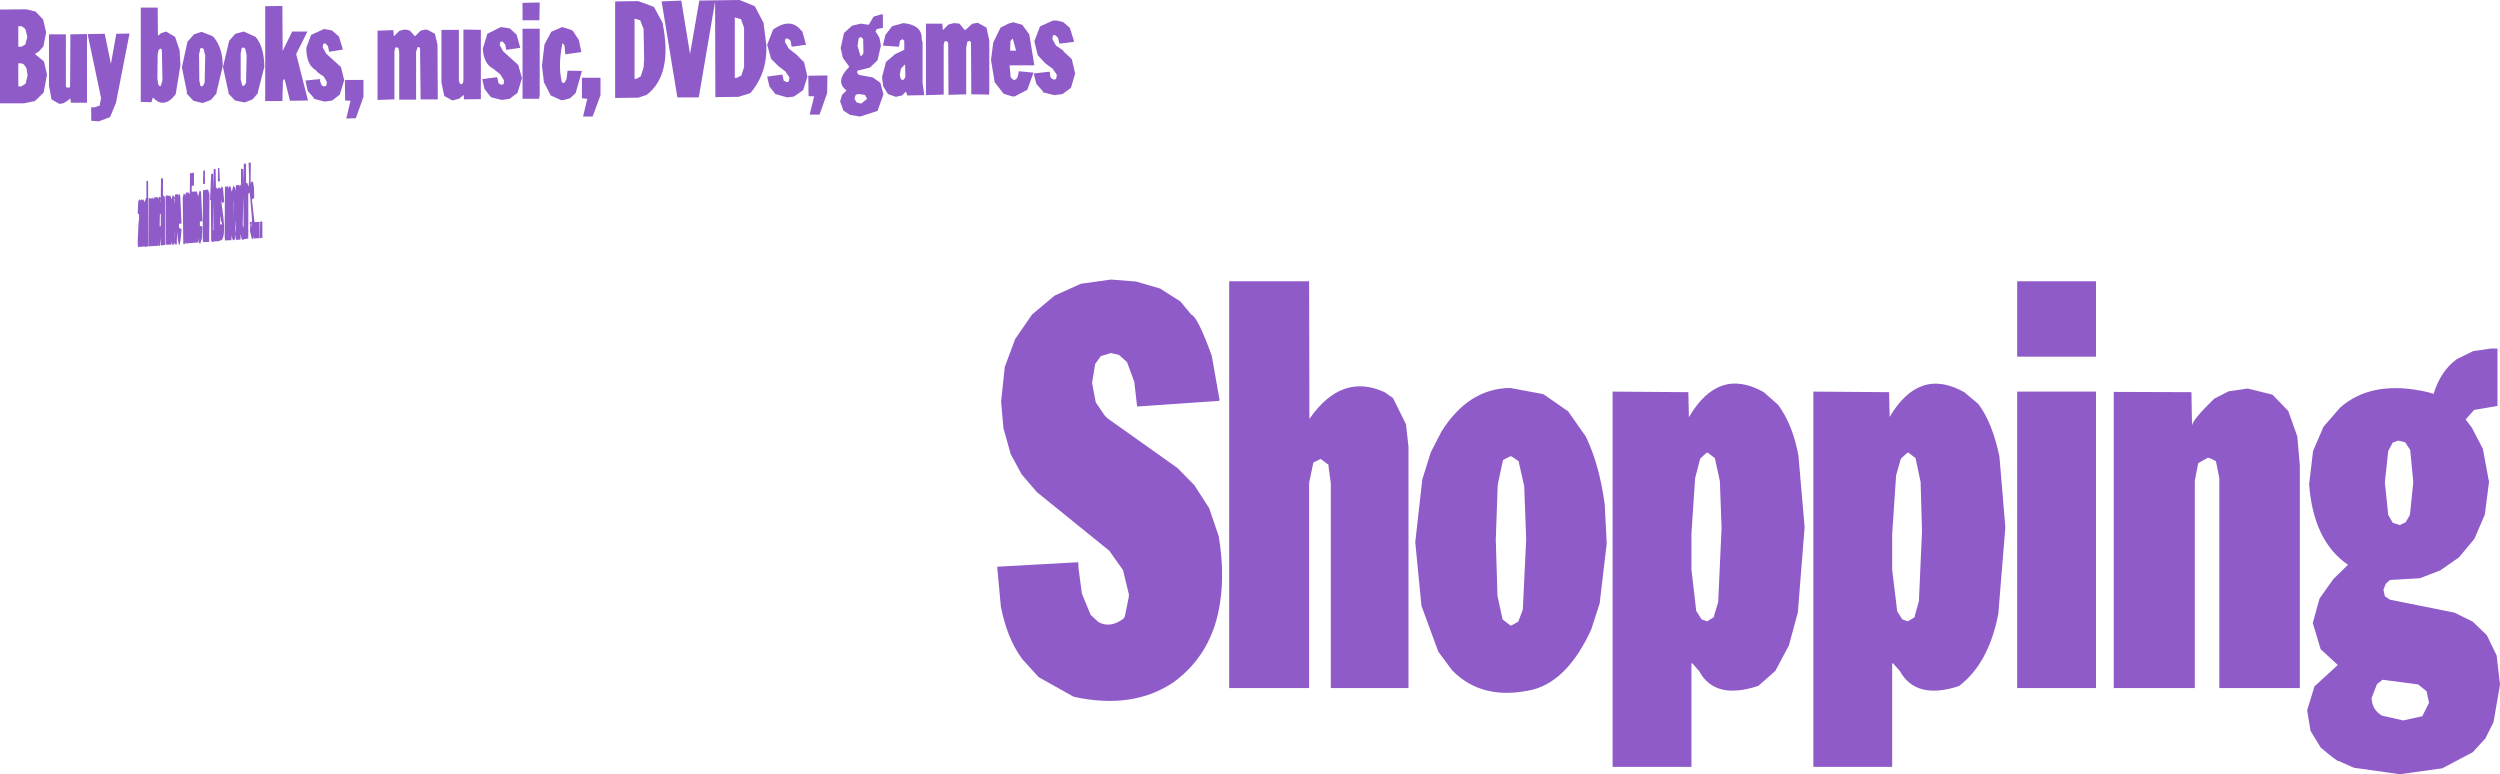 <?xml version="1.0" encoding="UTF-8" standalone="no"?>
<svg xmlns:xlink="http://www.w3.org/1999/xlink" height="137.5px" width="444.0px" xmlns="http://www.w3.org/2000/svg">
  <g transform="matrix(1.0, 0.0, 0.0, 1.0, -60.35, -247.15)">
    <path d="M119.3 252.55 L120.55 253.65 121.25 255.95 118.8 256.35 118.6 255.35 118.15 254.85 117.75 254.95 117.65 255.55 118.3 256.7 120.9 259.05 121.5 261.45 121.4 261.65 120.7 263.95 119.35 265.0 118.0 265.2 116.1 264.7 116.1 264.55 115.0 263.3 114.6 261.45 117.15 261.2 117.2 261.2 117.2 261.55 117.45 262.25 117.8 262.5 118.3 262.4 118.4 261.75 118.4 261.7 117.85 260.75 116.7 259.95 116.5 259.65 Q114.75 258.7 114.75 255.65 L115.6 253.35 117.9 252.3 119.3 252.55 M112.25 252.75 L114.95 252.75 112.95 256.75 115.05 265.0 111.85 265.05 110.9 261.25 110.8 261.2 110.6 261.55 110.5 265.1 107.45 265.1 107.45 248.25 110.5 248.2 110.55 256.2 112.25 252.75 M103.65 252.75 L105.75 253.7 Q107.25 255.5 107.3 259.0 L106.15 263.5 106.2 263.65 105.2 264.8 103.8 265.35 102.1 265.0 100.95 263.8 100.9 263.4 99.95 259.05 101.05 254.4 102.15 253.15 103.65 252.75 M104.15 256.9 L103.9 255.8 103.55 255.55 103.25 255.75 103.15 256.4 103.1 256.5 103.1 261.3 103.4 262.4 103.75 262.35 104.05 261.85 104.15 256.9 M96.15 252.8 L98.05 253.55 98.35 253.8 Q99.95 255.8 99.9 258.95 L98.8 263.55 98.8 263.75 97.8 264.9 96.35 265.45 94.7 265.05 93.5 263.75 93.55 263.5 92.65 259.1 93.65 254.55 94.8 253.25 96.15 252.8 M95.8 256.45 L95.75 256.5 95.75 256.6 95.7 256.75 95.75 261.45 95.95 262.4 96.1 262.5 96.4 262.4 96.7 261.8 96.8 256.95 96.75 256.9 96.55 255.9 96.2 255.65 96.15 255.65 95.9 255.8 95.8 256.45 M92.25 256.1 L92.4 258.7 91.55 263.9 Q89.45 266.6 87.5 264.45 L87.25 265.3 85.35 265.25 85.35 248.5 88.35 248.5 88.4 253.5 88.95 253.05 89.85 252.75 91.45 253.7 92.25 256.1 M89.1 256.0 L88.8 255.75 88.5 256.1 88.35 256.8 88.3 261.05 88.45 262.15 88.75 262.5 88.95 262.35 88.95 262.3 89.2 261.4 89.1 256.0 M81.0 253.15 L83.35 253.1 80.95 265.4 79.9 267.95 77.9 268.7 76.55 268.6 76.55 266.2 77.15 266.2 78.05 265.9 78.3 264.55 75.95 253.4 76.0 253.2 78.95 253.15 80.05 258.5 81.0 253.15 M99.3 276.95 L99.4 279.35 99.05 279.4 99.05 277.0 99.3 276.95 M98.2 278.0 L98.25 280.75 98.3 277.15 98.65 277.2 98.7 280.5 98.85 280.45 98.85 280.65 99.0 280.7 99.1 280.5 99.45 280.5 99.45 280.8 99.7 280.25 99.95 280.5 100.15 282.75 100.15 283.0 99.8 283.25 99.7 282.6 99.7 283.3 99.9 284.7 Q100.5 289.1 99.65 289.9 L99.45 289.7 99.45 289.9 99.05 290.0 98.65 290.0 98.25 290.05 98.1 290.2 98.0 290.1 97.85 289.85 97.8 282.7 97.65 282.65 97.85 278.05 98.2 278.0 M101.0 280.55 L101.05 280.25 101.25 280.2 101.35 280.5 101.5 281.25 101.8 280.1 102.1 280.5 102.2 281.05 102.25 280.05 102.8 280.0 102.95 280.25 103.15 279.85 103.15 277.1 103.55 277.2 103.6 279.95 103.65 276.2 104.05 276.25 104.05 279.55 104.1 279.7 104.25 279.6 104.5 280.3 104.6 278.95 104.5 276.05 104.9 276.05 104.85 279.85 105.0 279.35 105.3 279.5 105.45 280.45 105.5 282.3 105.15 282.55 105.1 282.3 105.1 282.7 105.55 286.6 106.45 286.55 106.45 289.45 105.45 289.5 105.45 289.05 105.35 289.5 105.15 289.65 105.05 289.45 104.75 288.25 104.8 287.0 104.65 286.75 105.0 286.5 105.05 286.6 105.1 286.45 105.1 286.1 104.7 281.3 104.65 281.5 104.45 281.5 104.45 289.5 103.6 289.65 103.5 289.8 103.25 289.6 103.1 288.7 103.05 289.7 102.25 289.75 102.2 288.8 102.1 289.55 101.9 289.85 101.65 289.7 101.5 289.0 101.45 289.8 100.3 289.85 100.25 289.05 100.3 280.3 100.9 280.25 100.9 280.5 101.0 280.55 M91.35 282.3 L91.25 282.55 91.35 283.35 91.35 282.3 M91.3 282.15 L91.35 282.2 91.5 281.65 91.9 281.65 92.0 281.9 92.15 281.55 92.35 281.85 92.6 286.85 92.15 286.9 92.15 287.6 92.6 287.85 Q92.2 293.2 91.8 288.3 L91.75 290.55 91.35 290.55 91.35 290.15 91.1 290.7 90.9 290.55 90.8 290.0 90.8 290.55 90.45 290.6 89.75 290.6 89.75 282.1 89.8 281.9 90.0 281.85 90.4 281.95 90.6 281.85 90.8 282.55 91.05 281.75 91.3 282.15 M94.4 277.9 L94.8 277.8 94.8 280.1 94.4 280.15 94.4 281.2 95.3 281.15 95.55 282.0 95.75 281.15 95.85 281.0 96.05 281.2 96.3 286.45 95.85 286.5 95.85 287.25 96.3 287.4 96.2 289.55 95.9 290.45 95.65 290.2 95.55 289.4 95.55 290.2 93.3 290.4 93.3 290.05 93.25 290.35 93.05 290.55 92.9 290.45 92.8 282.25 93.0 281.45 93.3 281.85 93.35 281.4 93.5 281.35 93.9 281.35 93.9 281.55 94.05 281.6 94.1 277.9 94.4 277.9 M96.45 277.45 L96.75 277.45 96.75 279.8 96.4 279.8 96.45 277.45 M97.3 280.8 L97.55 281.55 97.5 290.1 96.75 290.15 96.4 290.1 96.35 289.3 96.4 280.95 97.3 280.8 M88.95 278.8 L89.3 278.85 89.3 281.85 89.6 282.1 89.65 282.55 89.65 290.65 88.9 290.75 88.9 289.45 88.8 290.35 88.8 290.45 88.75 290.8 88.65 290.9 88.45 290.55 88.45 290.8 86.75 290.9 86.75 282.35 87.4 282.4 87.55 282.2 87.7 282.6 87.75 282.2 88.35 282.15 88.45 282.45 88.65 282.05 88.75 282.15 88.9 282.25 88.95 278.8 M85.8 282.55 L86.0 283.05 86.35 282.2 86.35 279.25 86.65 279.3 86.7 290.9 86.2 291.0 86.05 290.9 85.35 291.0 85.1 290.95 85.0 291.1 84.85 290.9 84.8 290.15 84.95 286.85 85.05 286.05 85.05 285.2 84.8 285.1 84.9 282.9 85.1 282.5 85.15 282.6 85.35 282.8 85.4 282.6 85.6 282.55 85.65 282.7 85.8 282.55 M88.85 282.75 L88.9 283.2 88.9 282.4 88.85 282.75 M99.5 285.6 L99.45 285.6 99.45 287.05 99.65 287.0 99.7 286.95 99.75 286.95 99.75 286.55 99.6 286.5 99.5 285.6 M88.9 285.1 L88.75 285.2 88.7 287.3 88.9 287.35 88.9 285.1 M99.65 287.65 L99.65 287.8 99.7 287.25 99.65 287.65 M99.7 287.1 L99.65 287.1 99.7 287.15 99.7 287.1 M91.35 288.5 L91.3 288.5 91.35 289.5 91.35 288.5 M98.15 288.05 L98.25 288.0 98.25 282.65 98.15 288.05 M101.8 282.95 L101.8 286.05 101.85 283.1 101.8 282.95 M106.95 289.4 L106.5 289.45 106.55 286.5 106.95 286.5 106.95 289.4 M105.0 287.2 L105.05 287.45 105.1 286.75 105.05 286.75 105.0 287.0 105.0 287.2 M102.1 287.75 L102.2 288.6 102.2 286.1 102.1 287.75 M103.55 287.55 L103.6 287.5 103.6 281.9 103.45 287.0 103.55 287.55 M160.2 251.95 L161.8 252.45 162.1 252.65 163.15 254.25 163.6 256.4 160.75 256.8 160.6 255.2 160.25 254.8 Q159.4 258.8 160.15 261.8 L160.55 261.9 160.95 261.25 161.15 259.7 163.7 259.75 162.6 263.65 161.6 264.6 160.5 264.9 160.05 264.95 158.15 264.1 156.95 261.75 156.6 258.8 157.05 255.05 158.25 252.8 160.2 251.95 M156.2 252.25 L156.2 264.0 156.1 264.7 153.15 264.7 153.15 252.25 156.2 252.25 M156.2 247.6 L156.15 250.75 153.15 250.75 153.15 247.65 156.2 247.6 M152.75 255.65 L150.25 256.0 150.1 255.1 149.6 254.5 149.2 254.6 149.1 255.15 149.7 256.25 152.4 258.7 153.05 261.05 152.25 263.65 150.85 264.7 149.45 264.9 147.65 264.45 147.4 264.25 146.4 262.95 146.0 261.2 148.65 260.85 148.9 261.95 149.35 262.2 149.8 262.1 149.85 261.5 149.85 261.4 149.2 260.35 147.95 259.35 Q146.25 258.5 146.1 255.8 L146.9 253.15 149.3 251.95 150.9 252.2 152.1 253.3 152.75 255.65 M121.65 265.0 L121.6 261.6 121.7 261.35 124.9 261.35 124.9 264.35 123.55 268.15 121.85 268.2 122.6 265.05 121.65 265.0 M133.15 252.6 L134.05 253.6 135.05 252.6 135.85 252.4 136.3 252.45 137.6 253.15 138.05 255.1 138.1 264.8 135.05 264.8 134.95 255.75 134.8 255.5 134.5 255.55 134.25 256.35 134.25 264.85 131.25 264.85 131.25 256.5 131.15 255.75 130.9 255.55 130.55 255.6 130.4 256.25 130.4 264.8 127.4 264.9 127.4 252.6 130.2 252.5 130.3 253.6 131.25 252.65 132.1 252.4 132.7 252.45 133.15 252.6 M142.65 252.4 L145.75 252.45 145.75 264.75 142.75 264.8 142.7 264.0 141.95 264.65 140.7 265.0 139.25 264.2 138.75 261.8 138.75 252.45 141.85 252.45 141.85 261.5 142.05 262.05 142.4 262.1 142.6 261.8 142.65 261.3 142.65 252.4 M75.8 253.2 L75.8 265.4 72.95 265.4 72.85 264.65 72.1 265.2 71.55 265.5 70.9 265.6 69.5 264.8 69.05 262.35 69.05 253.25 72.05 253.25 72.05 262.4 72.1 262.65 72.65 262.75 72.8 262.5 72.85 253.25 75.8 253.2 M68.0 250.6 L68.55 252.9 68.05 255.4 67.3 256.25 66.55 256.75 68.15 258.05 68.7 260.4 68.1 263.6 66.55 265.1 64.6 265.5 60.35 265.5 60.35 248.85 65.0 248.8 66.65 249.2 68.0 250.6 M64.25 251.85 L64.15 251.8 63.6 251.8 63.6 255.45 64.15 255.45 64.85 255.05 65.15 253.95 65.2 253.65 64.85 252.3 64.35 251.9 64.3 251.85 64.25 251.85 M184.55 247.25 L191.7 247.15 194.4 248.25 195.95 251.2 196.45 255.15 Q196.65 260.15 193.6 263.7 L191.5 264.35 187.4 264.4 187.35 247.45 184.45 264.45 180.65 264.45 177.85 247.4 181.35 247.25 182.9 256.75 184.55 247.25 M243.15 253.25 L244.05 258.75 239.65 258.75 239.85 260.9 240.4 261.4 240.85 261.2 241.1 260.75 241.3 259.8 243.9 260.05 242.8 263.1 240.5 264.3 240.05 264.25 238.6 263.8 237.0 261.75 236.35 257.8 236.75 254.7 238.05 252.05 239.45 251.35 240.3 251.1 241.9 251.55 243.15 253.25 M249.15 251.05 L250.35 252.1 251.1 254.45 251.0 254.6 248.5 254.9 248.25 253.85 247.7 253.35 247.35 253.45 247.25 254.1 247.9 255.25 249.15 256.1 249.3 256.35 250.7 257.65 251.3 260.2 250.55 262.75 249.05 263.85 247.6 264.05 245.6 263.55 245.6 263.4 244.4 262.05 243.95 260.2 246.55 259.9 246.8 259.9 246.8 260.25 246.95 260.95 247.45 261.3 247.9 261.2 248.05 260.5 248.05 260.45 247.3 259.35 246.0 258.4 244.65 256.95 244.05 254.5 245.05 251.85 247.35 250.8 248.0 250.8 249.15 251.05 M64.15 258.4 L63.6 258.4 63.6 262.5 64.15 262.5 64.9 262.0 65.25 260.55 65.05 259.25 64.6 258.6 64.15 258.4 M173.7 247.35 L176.3 248.3 176.5 248.4 178.0 251.15 Q179.9 260.4 175.2 264.0 L173.7 264.5 169.6 264.55 169.6 247.4 173.7 247.35 M197.3 257.6 L196.6 255.1 197.65 252.4 Q200.7 250.25 202.55 252.45 L202.85 252.75 203.5 255.1 200.95 255.45 200.75 254.4 200.45 254.1 200.05 253.95 199.85 254.05 199.75 254.6 200.45 255.8 201.75 256.8 203.15 258.2 203.75 260.75 203.0 263.15 201.35 264.3 200.15 264.45 198.05 263.85 197.0 262.5 196.6 260.75 199.3 260.4 199.55 261.5 200.15 261.75 200.45 261.6 200.55 260.95 200.55 260.9 199.85 259.85 198.55 258.85 197.3 257.6 M192.5 252.1 L191.95 250.55 190.85 250.25 190.85 261.0 191.3 260.95 191.7 260.7 192.0 260.6 192.5 259.05 192.5 252.1 M174.05 250.75 L173.05 250.45 173.05 261.15 173.4 261.15 174.15 260.7 174.65 259.15 174.75 257.65 174.65 252.3 174.05 250.75 M163.7 260.95 L167.0 260.95 167.0 264.05 165.6 267.85 163.9 267.85 164.65 264.7 163.7 264.6 163.7 260.95 M235.55 252.05 L236.05 254.35 236.05 263.3 236.0 263.95 232.85 263.9 232.8 254.65 232.55 254.4 232.15 254.55 231.95 255.6 231.95 263.9 228.8 264.0 228.75 254.75 228.5 254.45 228.1 254.5 227.95 255.15 227.95 263.95 224.8 264.05 224.8 251.35 227.7 251.35 227.8 252.45 227.8 252.5 228.8 251.5 229.8 251.25 230.75 251.35 231.65 252.45 231.85 252.45 232.8 251.55 233.1 251.35 234.0 251.2 235.55 252.05 M240.15 254.0 L239.9 254.35 239.8 254.45 239.75 256.15 240.8 256.15 240.25 254.1 240.15 254.0 M215.5 250.1 L216.85 249.7 217.15 249.75 217.15 252.1 216.1 252.3 215.95 252.5 215.95 252.55 215.9 252.6 215.85 252.8 216.1 253.1 216.55 253.9 216.8 255.25 216.2 257.85 214.85 259.15 212.65 259.7 212.55 260.0 212.75 260.3 212.9 260.45 215.35 260.9 216.7 261.85 217.25 263.9 216.2 266.85 213.1 267.85 211.3 267.55 210.15 266.8 209.55 265.15 209.9 264.0 210.7 263.2 Q208.55 261.65 211.15 259.05 L211.15 258.95 210.05 257.45 209.65 255.7 210.25 253.0 211.7 251.7 213.25 251.35 214.65 251.55 215.5 250.1 M224.05 254.1 L224.2 254.75 224.2 261.85 224.5 264.05 221.45 264.1 221.35 263.6 221.3 263.6 221.25 263.45 221.1 263.55 220.55 264.1 219.45 264.35 218.05 263.85 217.2 262.45 217.0 260.85 217.65 258.35 217.75 258.1 219.35 256.75 220.95 256.0 220.95 254.4 220.65 254.1 220.2 254.35 220.0 255.45 217.15 255.25 217.6 253.35 218.8 251.8 220.8 251.25 Q224.15 251.6 224.05 254.1 M212.85 253.95 L212.65 255.3 213.15 257.05 213.4 257.05 213.6 256.75 213.65 256.7 213.65 256.65 213.7 256.55 213.65 254.1 213.25 253.7 212.85 253.95 M212.1 264.6 L212.25 264.95 212.3 265.0 212.3 265.05 212.5 265.35 213.3 265.55 214.35 264.7 213.95 264.0 212.85 263.85 212.35 263.95 212.1 264.6 M221.05 258.6 L220.35 259.35 220.15 260.45 220.35 261.25 220.8 261.35 221.05 261.0 221.15 260.8 221.1 258.75 221.05 258.6 M204.1 264.25 L203.95 264.15 203.9 260.6 207.3 260.55 207.25 263.7 205.9 267.5 204.15 267.5 204.95 264.25 204.1 264.25" fill="#8e5bc8" fill-rule="evenodd" stroke="none"/>
    <path d="M373.6 316.8 L376.15 319.05 Q378.75 322.6 379.75 328.05 L380.85 340.75 379.65 355.9 378.05 361.8 375.65 366.3 372.65 368.95 Q364.9 371.55 362.1 366.3 L360.85 364.9 360.75 365.05 360.75 383.35 346.75 383.35 346.75 316.7 360.2 316.8 360.3 321.25 Q365.55 312.25 373.6 316.8 M395.85 316.8 L395.95 321.2 Q401.2 312.3 409.2 316.8 L411.7 318.9 Q414.2 322.2 415.45 328.25 L416.5 340.8 415.25 356.15 Q413.55 365.0 408.25 369.0 400.6 371.5 397.75 366.3 L396.5 364.9 396.4 365.05 396.4 383.35 382.4 383.35 382.4 316.7 395.85 316.8 M365.8 332.6 L364.9 328.5 363.65 327.55 363.45 327.55 362.35 328.55 362.25 328.8 361.4 332.1 360.75 341.9 360.75 348.3 361.6 355.65 362.55 357.15 363.55 357.5 364.75 356.75 364.8 356.4 365.5 354.1 366.1 340.9 365.8 332.6 M399.1 327.55 L397.95 328.6 397.1 331.55 396.4 342.0 396.4 348.35 397.3 355.75 398.2 357.15 399.2 357.5 400.4 356.75 400.45 356.4 401.15 353.9 401.7 341.45 401.45 332.75 400.55 328.5 399.3 327.55 399.1 327.55 M483.9 332.8 L484.5 338.6 485.3 340.0 486.55 340.4 487.6 339.9 488.35 338.6 488.95 332.8 488.4 327.05 487.5 325.7 486.25 325.4 485.3 325.75 484.5 327.25 483.9 332.8 M459.55 316.15 L463.95 317.25 466.75 320.15 468.35 324.65 468.8 329.8 468.8 369.35 454.5 369.35 454.5 332.05 453.9 329.05 452.8 328.5 452.45 328.45 450.75 329.4 450.15 332.5 450.15 369.35 435.75 369.35 435.75 316.75 449.55 316.8 449.65 322.7 Q449.8 321.65 453.6 317.95 L456.15 316.65 459.55 316.15 M330.05 329.05 L328.8 328.2 328.55 328.2 327.3 328.85 327.25 329.0 326.35 333.2 326.0 343.0 326.3 352.95 327.2 357.15 328.55 358.2 328.75 358.25 330.0 357.55 330.8 355.4 331.4 342.9 331.05 333.5 330.05 329.05 M328.55 316.05 L334.45 317.15 338.85 320.2 342.0 324.7 Q344.4 329.65 345.35 336.75 L345.7 343.7 344.45 354.3 342.95 358.95 Q338.85 367.9 332.7 369.6 323.7 371.75 318.25 366.2 L315.8 362.9 312.8 354.75 311.7 343.45 312.95 332.3 314.45 327.5 316.35 323.8 Q321.15 316.15 328.55 316.05 M471.15 327.25 L473.0 322.95 475.95 319.55 Q481.65 314.5 491.55 316.8 L492.55 317.1 Q493.8 313.05 496.65 310.95 L499.6 309.5 502.75 309.05 503.9 309.05 503.9 319.25 499.75 319.95 498.25 321.65 499.35 323.1 501.3 326.85 502.4 332.75 501.65 338.55 499.8 342.85 497.05 346.15 493.75 348.45 490.1 349.85 484.8 350.15 484.05 350.85 483.65 351.9 483.9 353.05 484.8 353.65 496.25 355.95 499.5 357.55 502.0 359.95 503.75 363.55 504.35 368.75 503.2 375.4 501.75 378.3 499.5 380.75 494.1 383.6 486.55 384.65 478.4 383.5 475.7 382.3 Q475.6 382.55 472.5 379.9 L470.7 376.95 470.1 373.3 471.4 369.05 475.55 365.25 472.5 362.45 471.1 357.8 472.3 353.45 474.75 350.0 477.35 347.45 Q471.2 343.25 470.45 333.15 L471.15 327.25 M432.6 310.5 L418.6 310.5 418.6 297.1 432.6 297.1 432.6 310.5 M432.6 316.7 L432.6 369.35 418.6 369.35 418.6 316.7 432.6 316.7 M481.55 371.1 Q481.6 373.2 483.4 374.25 L487.15 375.1 490.55 374.35 491.75 371.95 491.3 369.9 489.8 368.7 483.7 367.9 483.45 367.9 482.5 368.65 481.55 371.1 M238.55 323.15 L238.15 318.45 238.8 312.3 240.65 307.35 243.65 303.0 247.65 299.65 252.3 297.55 257.65 296.8 262.1 297.15 266.4 298.4 270.0 300.7 271.9 303.0 Q273.05 303.4 275.55 310.3 L276.95 318.2 276.8 318.35 262.3 319.35 261.8 314.95 260.5 311.45 259.1 310.2 257.65 309.85 255.85 310.4 254.85 311.8 254.3 315.15 254.95 318.6 256.55 320.95 257.05 321.45 269.45 330.25 272.45 333.3 275.1 337.4 276.8 342.4 Q277.85 348.85 277.05 354.05 275.75 363.2 268.8 368.3 261.55 373.2 251.05 370.9 L244.8 367.4 241.9 364.2 Q239.2 360.55 238.1 354.85 L237.45 347.8 251.85 347.0 251.9 348.15 252.5 352.6 254.05 356.35 255.45 357.65 Q257.55 358.75 259.85 357.05 L260.1 356.7 260.8 353.3 260.85 352.75 259.8 348.4 257.35 344.95 244.5 334.55 241.8 331.4 239.85 327.8 238.55 323.15 M307.75 317.85 L310.05 322.5 310.5 326.5 310.5 369.35 296.7 369.35 296.7 332.95 296.3 330.0 296.3 329.7 294.9 328.65 293.6 329.3 292.85 332.9 292.85 369.35 278.65 369.35 278.65 297.1 292.85 297.1 292.9 321.55 Q298.6 313.3 306.25 316.8 L307.75 317.85" fill="#8e5bc8" fill-rule="evenodd" stroke="none"/>
  </g>
</svg>
